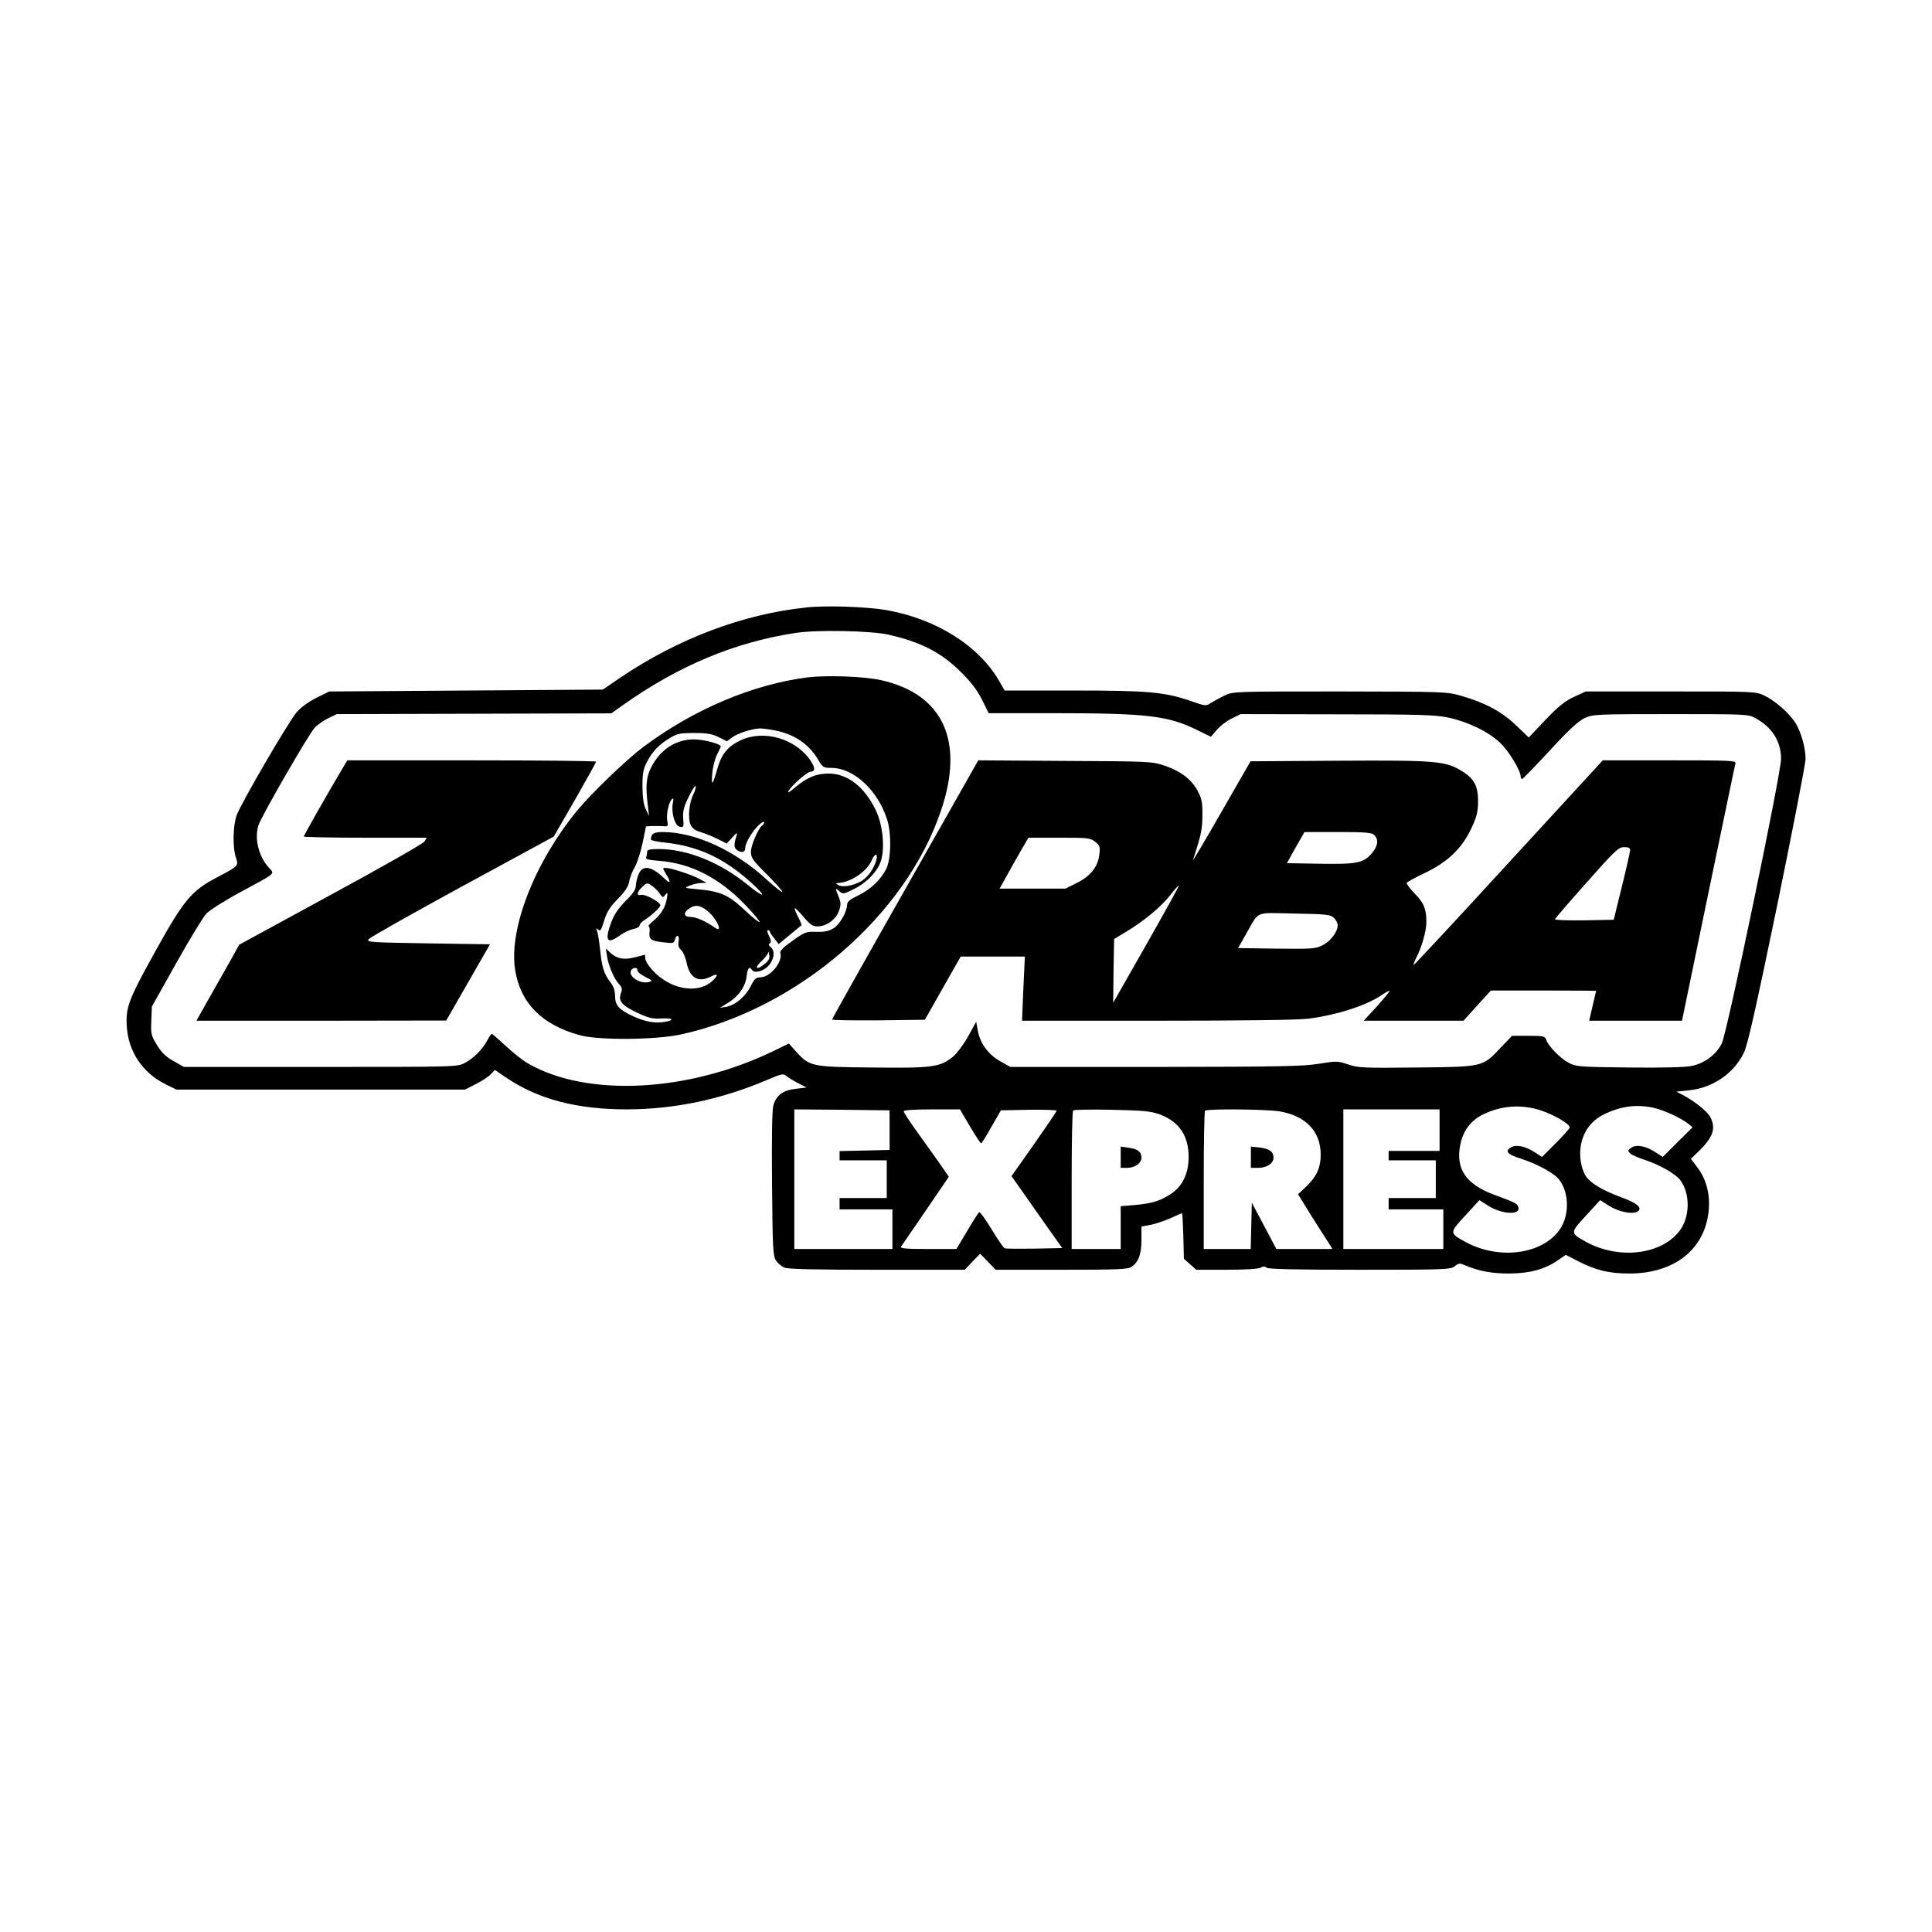<?xml version="1.0" standalone="no"?>
<!DOCTYPE svg PUBLIC "-//W3C//DTD SVG 20010904//EN"
 "http://www.w3.org/TR/2001/REC-SVG-20010904/DTD/svg10.dtd">
<svg version="1.0" xmlns="http://www.w3.org/2000/svg"
 width="1024pt" height="1024pt" viewBox="0 0 1024 1024"
 preserveAspectRatio="xMidYMid meet">
<g transform="translate(0,1024) scale(0.1,-0.1)"
fill="#000000" stroke="none">
<path d="M4271 7020 c-334 -35 -680 -166 -985 -373 l-91 -62 -725 -5 -725 -5
-67 -33 c-40 -20 -82 -50 -105 -76 -43 -50 -295 -482 -319 -548 -19 -53 -22
-170 -4 -222 15 -47 16 -45 -105 -109 -129 -68 -171 -118 -315 -377 -149 -268
-164 -307 -158 -410 8 -134 84 -247 206 -307 l57 -28 765 0 765 0 57 29 c31
16 67 39 79 52 l22 23 59 -40 c169 -115 375 -169 641 -169 253 1 498 52 745
157 74 32 85 34 100 20 9 -8 37 -25 62 -38 l45 -23 -58 -7 c-67 -8 -102 -33
-118 -88 -7 -23 -9 -171 -7 -416 3 -343 5 -382 21 -406 9 -14 29 -31 43 -37
18 -9 160 -12 491 -12 l466 0 41 43 41 42 41 -42 41 -43 349 0 c301 0 353 2
372 16 37 25 52 67 52 143 l0 70 53 10 c28 6 76 23 105 36 30 14 55 25 57 25
2 0 5 -54 7 -121 l3 -121 33 -29 32 -29 161 0 c97 0 168 4 181 11 14 8 23 8
31 0 8 -8 158 -11 493 -11 455 0 483 1 505 19 21 17 26 17 58 3 70 -29 137
-42 228 -42 106 0 188 21 257 68 l45 31 68 -35 c93 -47 162 -64 269 -64 241 0
404 131 421 339 7 84 -14 163 -61 224 l-34 45 45 43 c73 72 89 120 58 178 -15
30 -83 84 -145 117 l-35 18 68 7 c126 13 237 90 290 199 20 41 64 237 177 783
82 400 150 749 150 775 0 59 -24 143 -54 191 -33 52 -109 118 -164 144 -46 22
-54 22 -497 22 l-450 0 -63 -29 c-49 -23 -82 -50 -151 -122 l-88 -93 -67 64
c-75 73 -168 122 -292 157 -77 22 -92 22 -644 23 -561 0 -565 0 -610 -22 -25
-12 -57 -30 -72 -39 -26 -17 -29 -17 -105 10 -141 48 -223 56 -623 56 l-365 0
-30 52 c-109 187 -333 327 -595 374 -106 18 -318 26 -429 14z m439 -144 c171
-39 278 -94 381 -196 55 -54 87 -96 113 -147 l36 -73 338 0 c499 0 612 -13
764 -88 l76 -37 31 36 c17 20 52 48 78 60 l48 24 510 -1 c439 0 521 -3 590
-17 104 -22 212 -74 275 -133 46 -43 110 -148 110 -181 0 -8 4 -13 9 -11 5 2
71 70 147 152 100 109 150 154 183 170 45 20 59 21 456 21 401 0 411 0 450
-22 87 -47 135 -123 135 -215 0 -78 -286 -1452 -314 -1508 -29 -59 -91 -106
-161 -120 -36 -7 -150 -10 -332 -8 -263 3 -280 4 -319 25 -45 24 -108 89 -119
122 -6 19 -14 21 -94 21 l-87 0 -60 -63 c-98 -103 -90 -101 -445 -105 -281 -3
-311 -2 -363 16 -56 19 -62 19 -155 4 -82 -14 -209 -16 -866 -17 l-770 0 -55
31 c-63 36 -106 95 -118 164 l-8 45 -42 -77 c-24 -43 -60 -91 -80 -108 -68
-56 -109 -62 -429 -58 -325 3 -332 5 -406 87 l-36 40 -78 -38 c-452 -220 -988
-248 -1302 -69 -30 17 -84 60 -121 95 -37 34 -70 63 -73 63 -4 0 -14 -15 -23
-32 -23 -46 -72 -96 -119 -121 -40 -22 -41 -22 -765 -22 l-725 0 -55 31 c-41
23 -64 45 -88 85 -31 50 -33 59 -30 129 l3 75 129 230 c71 127 143 245 160
263 17 18 99 70 181 114 191 103 181 95 152 127 -56 60 -80 156 -57 227 17 51
265 481 298 517 14 15 46 37 71 50 l46 22 727 2 728 2 62 44 c293 208 592 333
913 382 114 18 402 12 495 -9z m3483 -2531 c66 -26 127 -65 127 -80 0 -6 -33
-43 -74 -84 l-73 -73 -39 25 c-48 31 -96 42 -123 27 -37 -20 -24 -38 47 -60
94 -31 180 -78 207 -114 54 -71 53 -194 -1 -267 -95 -129 -321 -157 -496 -62
-87 48 -87 48 -2 140 l75 82 49 -31 c74 -46 174 -49 157 -4 -7 18 -13 21 -134
66 -145 55 -199 137 -173 264 15 74 56 128 122 160 105 51 222 55 331 11z
m569 24 c56 -12 147 -54 186 -85 l23 -19 -79 -78 -79 -79 -39 25 c-51 34 -103
43 -129 23 -18 -13 -18 -16 -5 -29 8 -8 40 -22 70 -32 82 -26 169 -75 195
-109 54 -71 53 -194 -1 -267 -95 -129 -321 -157 -496 -62 -87 48 -87 48 -2
140 l75 82 49 -31 c52 -32 124 -46 150 -29 27 19 -3 45 -92 77 -94 35 -159 74
-182 109 -27 42 -38 113 -26 171 15 72 57 126 122 158 88 43 170 54 260 35z
m-4047 -119 l0 -105 -132 -3 -133 -3 0 -24 0 -25 125 0 125 0 0 -100 0 -100
-125 0 -125 0 0 -30 0 -30 140 0 140 0 0 -105 0 -105 -260 0 -260 0 0 370 0
370 253 -2 252 -3 0 -105z m426 20 c29 -49 56 -90 59 -90 3 0 28 40 55 88 l50
87 148 3 c81 1 147 -1 147 -5 0 -5 -54 -84 -119 -177 l-120 -170 57 -80 c31
-45 91 -130 134 -191 l78 -110 -147 -3 c-81 -1 -152 -1 -158 2 -6 2 -37 47
-69 100 -32 53 -62 94 -66 91 -4 -2 -33 -47 -64 -100 l-57 -95 -150 0 c-118 0
-149 3 -143 13 5 6 63 93 131 191 l122 179 -56 81 c-32 45 -86 120 -120 168
-35 48 -63 92 -63 98 0 6 56 10 149 10 l149 0 53 -90z m1010 62 c100 -39 149
-113 149 -224 0 -90 -34 -158 -97 -198 -58 -37 -96 -48 -190 -57 l-73 -6 0
-113 0 -114 -130 0 -130 0 0 363 c0 200 3 367 8 371 4 5 97 6 207 4 175 -4
207 -8 256 -26z m628 18 c141 -23 221 -106 221 -230 0 -67 -20 -113 -71 -163
l-49 -47 76 -123 c43 -67 84 -132 92 -144 l14 -23 -148 0 -149 0 -65 123 -65
122 -3 -122 -3 -123 -124 0 -125 0 0 363 c0 200 3 367 7 370 10 11 321 8 392
-3z m851 -100 l0 -110 -135 0 -135 0 0 -25 0 -25 125 0 125 0 0 -100 0 -100
-125 0 -125 0 0 -30 0 -30 145 0 145 0 0 -105 0 -105 -265 0 -265 0 0 370 0
370 255 0 255 0 0 -110z"/>
<path d="M4282 6650 c-292 -37 -604 -169 -871 -368 -93 -70 -273 -243 -351
-337 -227 -277 -363 -626 -330 -844 28 -177 140 -291 340 -347 100 -29 409
-26 543 4 619 138 1189 631 1376 1190 123 367 9 613 -319 687 -89 20 -285 27
-388 15z m-177 -281 c103 -19 183 -73 231 -155 24 -41 28 -44 70 -44 119 0
247 -119 296 -274 24 -76 21 -213 -6 -264 -30 -57 -82 -106 -145 -137 -45 -21
-61 -34 -61 -49 -1 -39 -38 -105 -72 -126 -25 -15 -47 -20 -90 -19 -54 2 -62
0 -127 -47 -50 -35 -69 -54 -65 -66 14 -46 -54 -128 -106 -128 -23 0 -32 -8
-51 -47 -29 -56 -81 -100 -129 -109 l-35 -6 39 24 c58 34 97 88 103 142 5 44
15 57 28 36 12 -20 57 -10 86 19 32 33 39 80 14 101 -11 9 -13 15 -5 20 9 5 7
16 -4 39 -9 17 -12 31 -6 31 5 0 10 -3 10 -7 0 -5 11 -21 24 -37 l23 -30 59
49 c33 27 60 50 62 51 2 1 -6 21 -18 44 -12 23 -20 44 -17 46 2 2 23 -18 46
-46 35 -41 48 -50 75 -50 47 0 98 38 113 83 11 32 10 44 -2 74 -19 46 -19 50
4 29 18 -16 22 -16 79 13 70 35 128 98 143 155 19 71 7 184 -28 259 -59 125
-150 197 -251 197 -66 0 -113 -20 -176 -72 -30 -26 -44 -34 -37 -21 14 28 100
103 117 103 26 0 25 22 -1 60 -80 116 -247 164 -370 106 -65 -30 -100 -72
-121 -144 -27 -95 -35 -104 -29 -34 2 34 14 80 25 102 11 21 20 41 20 44 0 13
-91 37 -140 37 -98 1 -182 -54 -230 -151 -25 -48 -29 -99 -17 -195 l7 -60 -17
35 c-12 24 -17 61 -18 120 0 70 4 93 23 130 30 58 66 95 122 128 39 24 56 27
130 27 67 0 94 -5 129 -22 l44 -22 28 21 c28 21 105 46 145 47 11 1 47 -4 79
-10z m-430 -339 c-22 -43 -30 -123 -16 -158 9 -22 23 -33 54 -42 23 -7 64 -23
91 -37 l48 -24 30 33 c20 23 28 27 23 13 -17 -53 -16 -70 5 -83 23 -14 40 -8
40 14 0 25 36 87 69 118 17 17 31 25 31 18 0 -6 -5 -14 -10 -17 -20 -13 -60
-105 -60 -140 0 -31 10 -46 86 -121 47 -47 83 -88 80 -91 -3 -3 -38 25 -78 61
-170 158 -381 255 -554 256 -50 0 -64 -9 -64 -40 0 -4 30 -11 68 -15 178 -18
316 -81 460 -210 89 -80 79 -91 -15 -15 -147 120 -322 190 -472 190 -46 0 -61
-4 -61 -14 0 -8 -2 -21 -5 -29 -5 -11 10 -15 72 -20 165 -13 315 -90 452 -232
46 -48 80 -89 77 -92 -3 -3 -40 26 -82 66 -84 79 -127 97 -249 108 -68 6 -69
7 -40 19 17 7 44 13 60 14 l30 1 -35 19 c-41 23 -154 60 -181 60 -18 0 -18 -1
1 -32 29 -48 24 -56 -12 -21 -68 64 -112 70 -134 18 -7 -19 -14 -46 -14 -61 0
-18 -16 -42 -54 -79 -37 -37 -60 -71 -75 -110 -37 -99 -25 -122 40 -76 23 17
57 33 75 37 19 3 34 12 34 19 0 7 12 21 28 30 35 22 82 66 82 77 0 16 -80 60
-100 55 -28 -7 -26 14 5 43 23 22 25 22 49 6 14 -9 33 -28 42 -41 16 -24 17
-24 30 -8 13 16 14 13 8 -22 -8 -45 -30 -82 -75 -119 -17 -14 -26 -26 -21 -26
4 0 7 -12 5 -27 -5 -41 6 -50 70 -57 54 -7 59 -6 64 13 8 32 26 25 20 -8 -4
-21 -1 -34 13 -46 10 -9 24 -41 30 -71 17 -79 63 -104 130 -69 39 20 38 4 0
-29 -79 -66 -222 -38 -313 63 -21 23 -37 50 -37 61 0 11 -1 20 -2 20 -2 -1
-25 -7 -53 -14 -57 -15 -96 -8 -131 25 l-23 22 6 -39 c7 -50 38 -123 64 -150
15 -16 18 -26 11 -45 -17 -43 2 -67 82 -105 64 -30 84 -35 131 -32 62 3 74 -8
19 -18 -50 -9 -104 0 -167 29 -76 35 -97 58 -97 108 0 27 -8 51 -24 72 -35 45
-45 78 -55 171 -5 45 -12 90 -16 101 -7 16 -6 18 5 8 12 -11 17 -2 32 47 14
46 31 73 72 115 38 39 56 65 61 92 3 21 17 56 30 78 12 22 31 79 41 128 l18
87 36 2 c19 0 46 0 59 -1 21 -2 23 1 18 27 -7 34 7 100 24 116 9 8 10 3 5 -22
-9 -51 11 -119 37 -124 21 -4 22 -1 18 45 -2 39 3 61 30 115 18 37 34 61 36
55 2 -6 -3 -26 -12 -43z m970 -347 c-11 -44 -43 -90 -78 -112 -42 -25 -100
-36 -124 -22 -14 8 -14 10 -3 11 66 1 156 61 180 120 16 38 35 40 25 3z m-898
-269 c51 -39 90 -126 41 -90 -47 33 -98 56 -128 56 -36 0 -40 22 -8 44 32 22
56 20 95 -10z m308 -281 c-43 -37 -61 -28 -21 11 20 18 37 40 37 47 1 8 4 3 6
-11 4 -18 -2 -31 -22 -47z m-677 -35 c-2 -7 17 -23 41 -35 40 -21 42 -22 19
-28 -45 -11 -107 28 -94 60 7 18 37 20 34 3z"/>
<path d="M1807 6153 c-71 -119 -197 -341 -197 -347 0 -3 147 -6 326 -6 l326 0
-13 -21 c-8 -11 -232 -139 -498 -283 l-483 -263 -55 -99 c-31 -54 -82 -145
-114 -201 l-58 -103 662 0 662 1 116 202 116 202 -328 5 c-307 5 -327 6 -315
22 7 10 231 136 497 281 l484 263 112 194 c61 107 112 198 112 203 1 4 -296 7
-658 7 l-660 0 -34 -57z"/>
<path d="M4798 5527 c-214 -377 -388 -687 -388 -691 0 -3 111 -5 246 -4 l246
3 95 168 95 167 170 0 170 0 -8 -170 -7 -170 721 0 c454 0 749 4 799 11 158
21 314 73 394 130 16 11 32 19 34 17 2 -2 -28 -38 -66 -81 l-71 -77 265 0 264
0 72 80 73 80 279 0 c153 0 279 -1 279 -2 -1 -2 -9 -38 -19 -80 l-18 -78 246
0 246 0 139 673 c77 369 141 680 144 690 4 16 -17 17 -350 17 l-353 0 -500
-544 c-275 -300 -501 -543 -503 -541 -2 1 5 20 16 42 28 53 52 140 52 184 0
71 -12 102 -61 152 -27 28 -46 54 -43 58 3 5 47 29 98 53 120 58 194 129 243
233 29 60 36 86 37 141 1 84 -19 123 -81 162 -89 57 -138 61 -657 58 l-468 -3
-155 -270 c-85 -148 -153 -263 -150 -254 44 136 49 161 50 235 1 69 -3 89 -24
130 -32 62 -91 107 -177 136 -65 22 -81 23 -527 25 l-460 3 -387 -683z m2486
287 c25 -24 19 -60 -15 -99 -44 -50 -79 -56 -276 -53 l-172 3 46 83 47 82 177
0 c148 0 180 -3 193 -16z m-1479 -36 c24 -19 27 -26 22 -65 -7 -66 -46 -116
-118 -152 l-62 -31 -174 0 -175 0 38 68 c20 37 54 97 76 135 l39 67 163 0
c152 0 165 -1 191 -22z m2835 -45 c-1 -10 -20 -97 -44 -193 l-43 -175 -157 -3
c-89 -1 -156 1 -154 6 1 5 77 93 168 195 150 169 168 187 198 187 24 0 32 -4
32 -17z m-2564 -499 l-176 -309 2 169 3 169 68 41 c95 58 181 130 230 192 22
29 43 52 45 50 2 -2 -76 -143 -172 -312z m993 142 c12 -11 21 -29 21 -40 0
-35 -37 -84 -80 -106 -37 -19 -55 -20 -244 -18 l-204 3 40 70 c76 132 42 117
258 113 168 -3 190 -5 209 -22z"/>
<path d="M5940 4106 l0 -56 33 0 c42 0 77 25 77 54 0 31 -20 47 -70 53 l-40 6
0 -57z"/>
<path d="M6630 4106 l0 -56 38 0 c46 0 82 24 82 54 0 32 -22 48 -75 54 l-45 5
0 -57z"/>
</g>
</svg>
